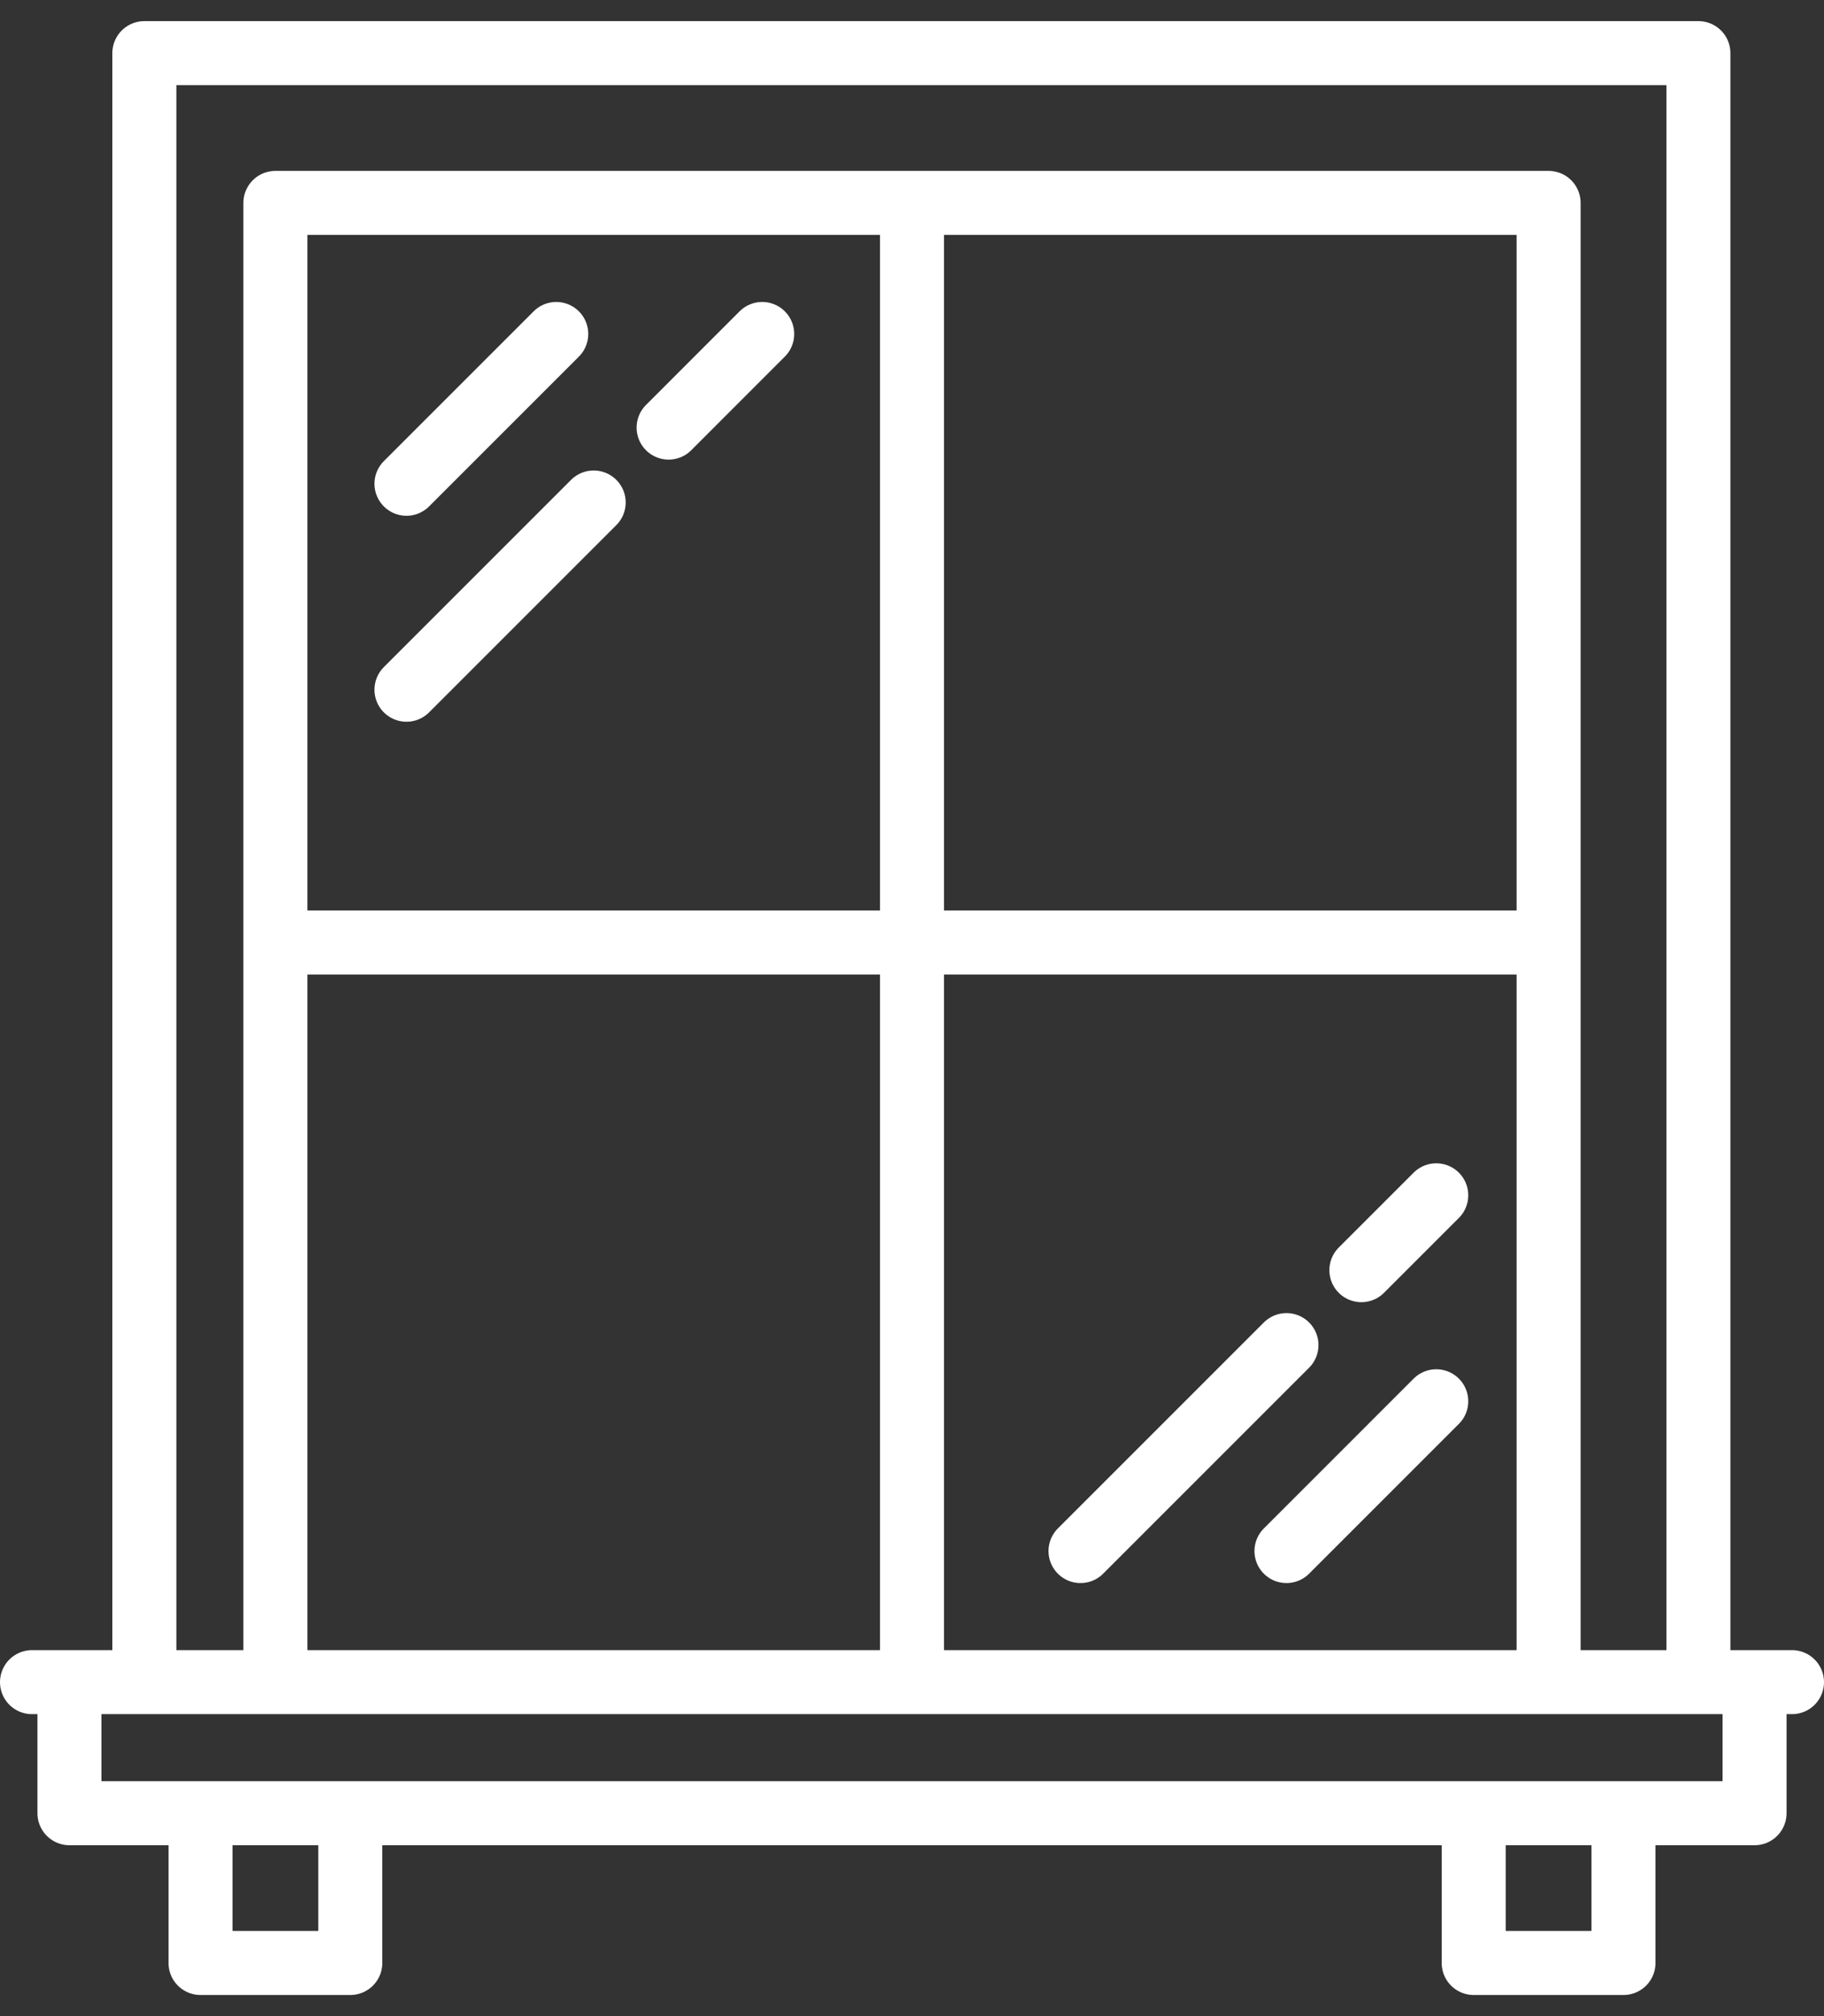 <?xml version="1.0" encoding="UTF-8"?> <svg xmlns="http://www.w3.org/2000/svg" width="57" height="63" viewBox="0 0 57 63" fill="none"><rect x="0" y="0" width="57" height="63" fill="#333333" stroke="none"/> <g clip-path="url(#clip0_65_676)"> <path d="M4.511 52.564V1.66H53.075V52.564M1 52.564H2.17M56 52.564H54.83M54.83 52.564V56.66H50.734M54.83 52.564H48.394M2.17 52.564V56.66H6.266M2.17 52.564H8.606M6.266 56.66V61.34H10.947V56.66M6.266 56.66H10.947M10.947 56.66H46.053M50.734 56.66V61.34H46.053V56.66M50.734 56.66H46.053M8.606 52.564H28.5M8.606 52.564V29.452M48.394 52.564H28.5M48.394 52.564V29.452M28.5 6.34H8.606V29.452M28.5 6.34H48.394V29.452M28.5 6.34V52.564M8.606 29.452H48.394" stroke="white" stroke-width="2" stroke-linecap="round" stroke-linejoin="round"></path> <path d="M12.702 21.553L18.553 15.702M20.894 13.362L23.819 10.436M12.702 15.117L17.383 10.436M33.766 48.468L40.202 42.032M42.543 39.691L44.883 37.351M40.202 48.468L44.883 43.787" stroke="white" stroke-width="2" stroke-linecap="round"></path> </g> <defs> <clipPath id="clip0_65_676"> <rect width="57" height="63" fill="white"></rect> </clipPath> </defs> </svg> 